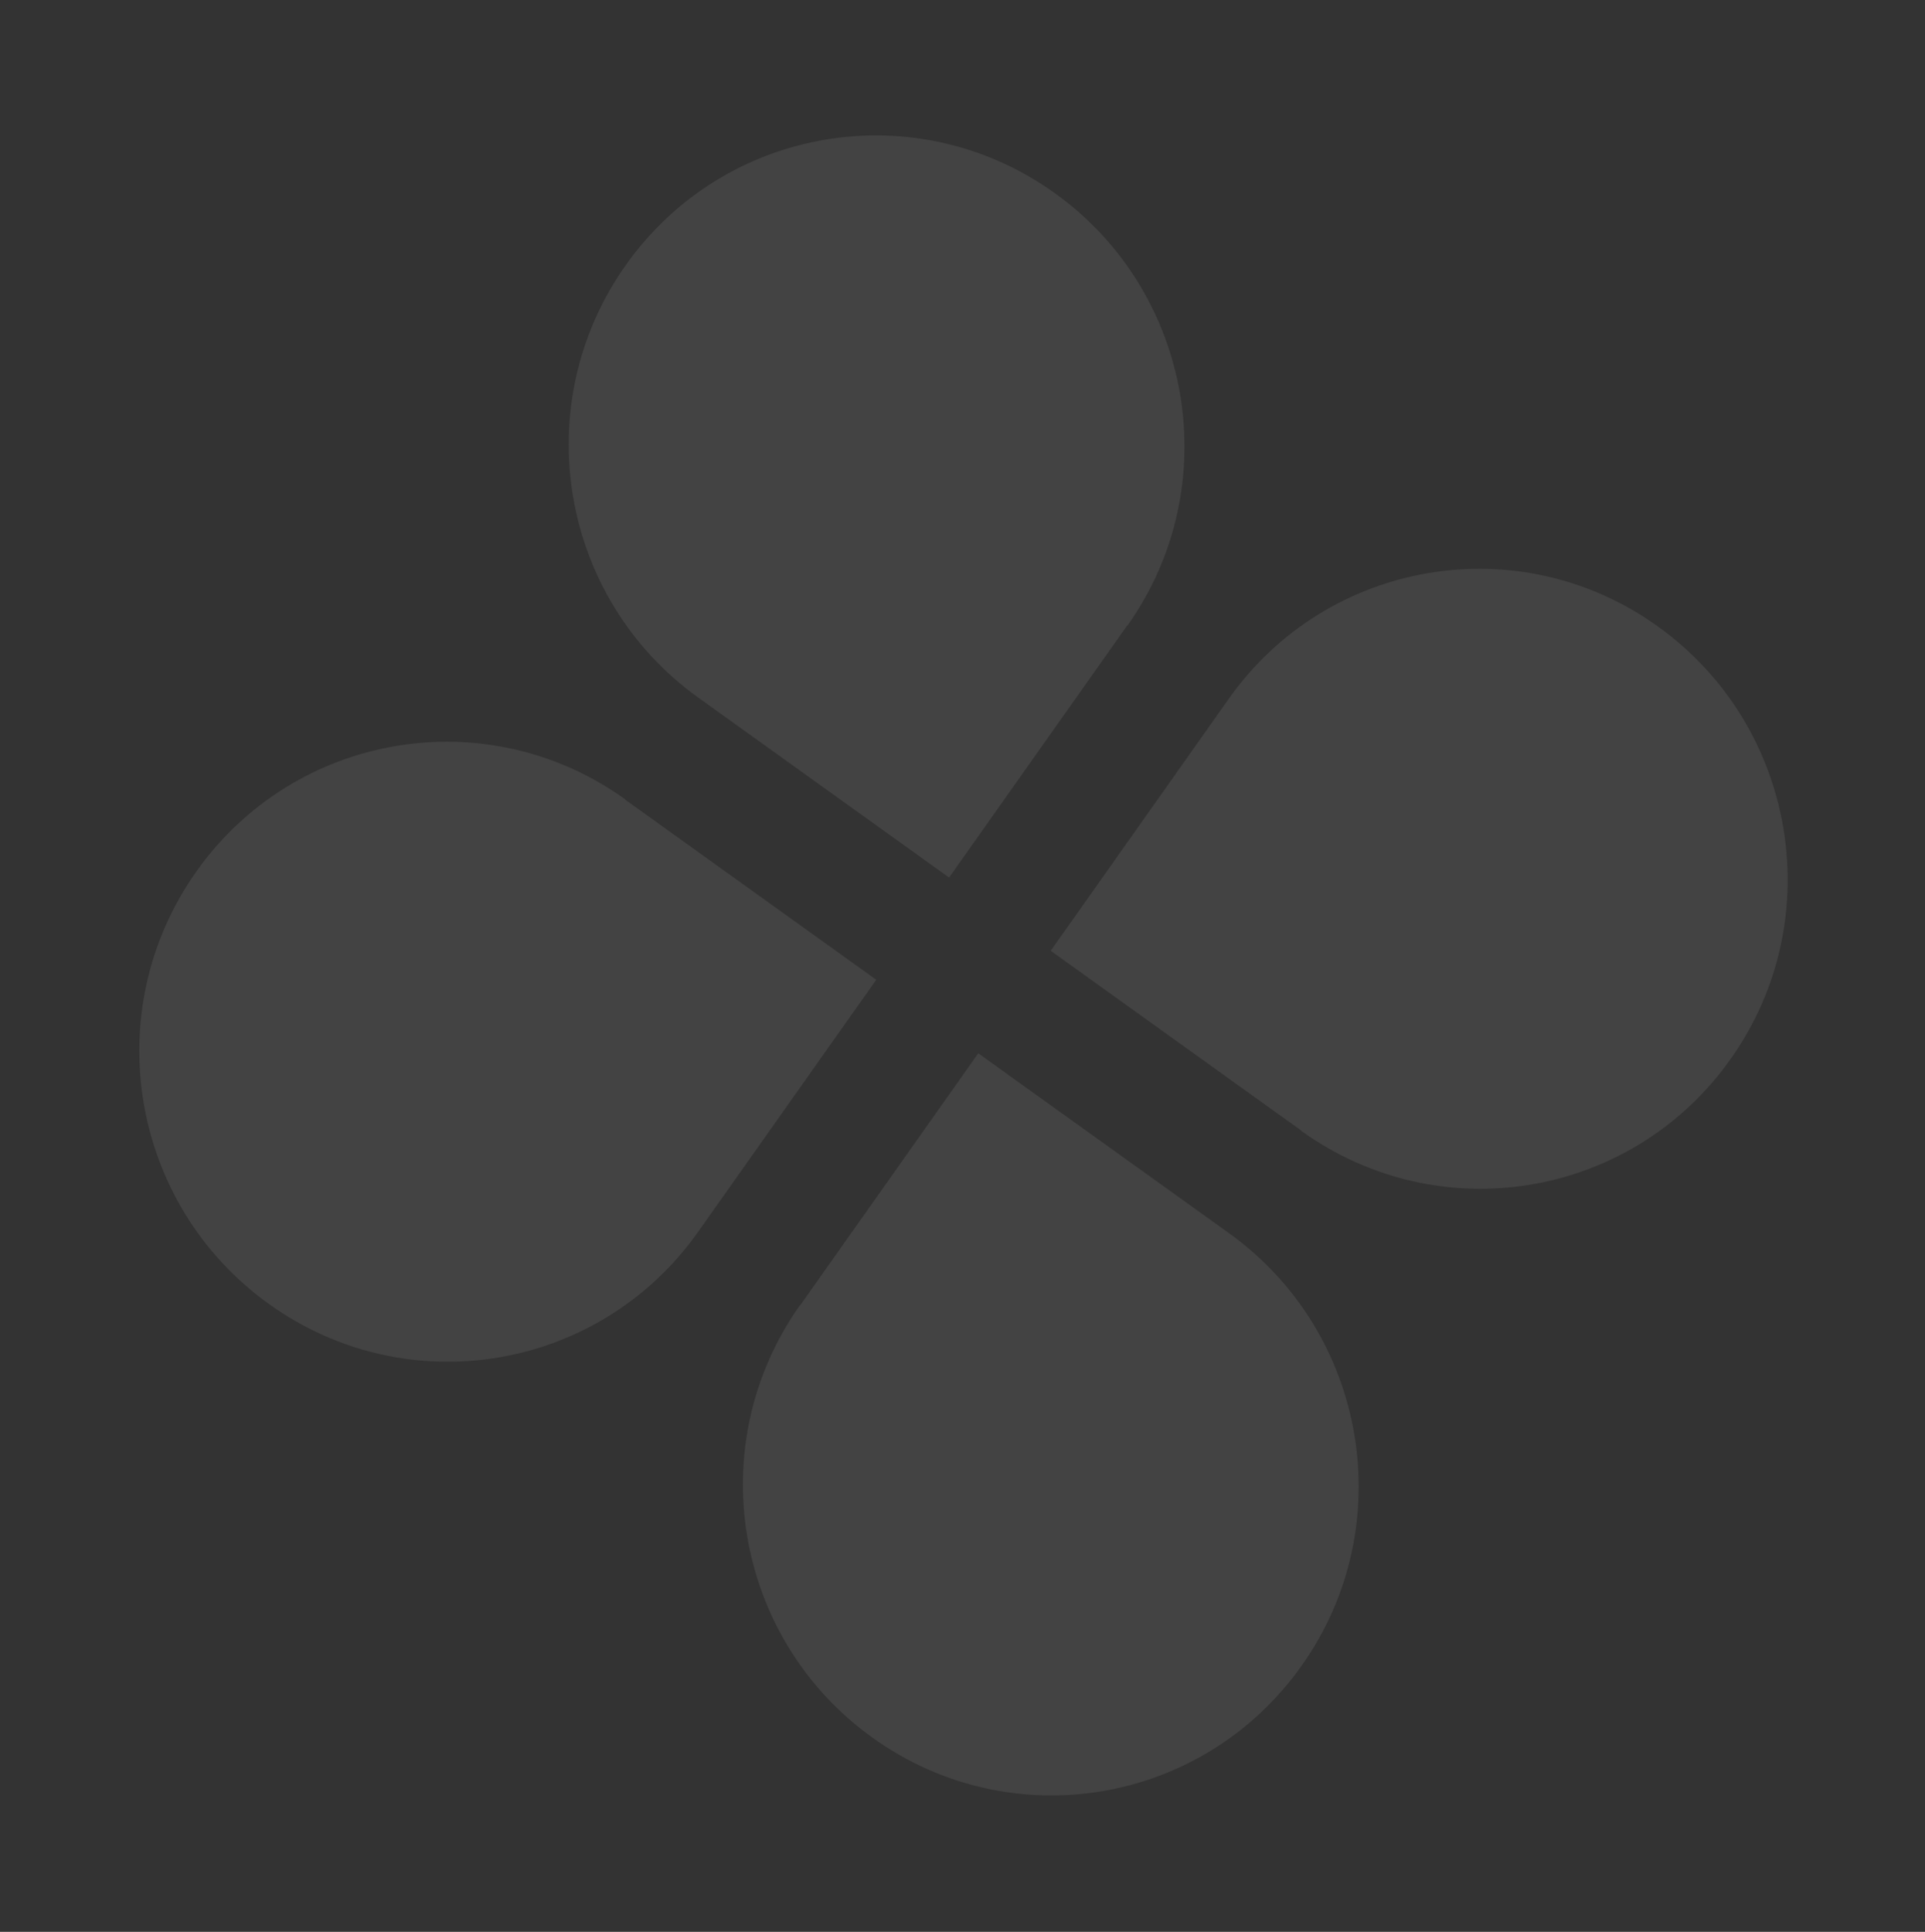 <?xml version="1.0" encoding="UTF-8"?> <svg xmlns="http://www.w3.org/2000/svg" width="285" height="286" viewBox="0 0 285 286" fill="none"><rect x="0" y="0" width="285" height="286" fill="#333333" stroke="none"/><g opacity="0.08"><path d="M166.881 92.606L140.514 129.92L103.39 103.286C82.863 88.559 78.045 59.917 92.624 39.284C107.203 18.652 135.641 13.868 156.168 28.596C176.696 43.323 181.523 72.019 166.934 92.597L166.881 92.606Z" fill="white"></path><path d="M118.468 193.252L144.835 155.938L181.959 182.572C202.487 197.3 207.314 225.996 192.725 246.574C178.146 267.207 149.708 271.99 129.181 257.263C108.654 242.536 103.836 213.894 118.415 193.261L118.468 193.252Z" fill="white"></path><path d="M192.684 167.396L155.56 140.762L181.927 103.448C196.507 82.816 224.998 78.023 245.472 92.759C265.999 107.486 270.826 136.182 256.237 156.761C241.658 177.393 213.22 182.177 192.693 167.45L192.684 167.396Z" fill="white"></path><path d="M92.604 118.418L129.728 145.052L103.361 182.366C88.782 202.998 60.344 207.782 39.817 193.055C19.289 178.328 14.471 149.686 29.051 129.053C43.63 108.421 72.121 103.628 92.595 118.364L92.604 118.418Z" fill="white"></path></g></svg> 